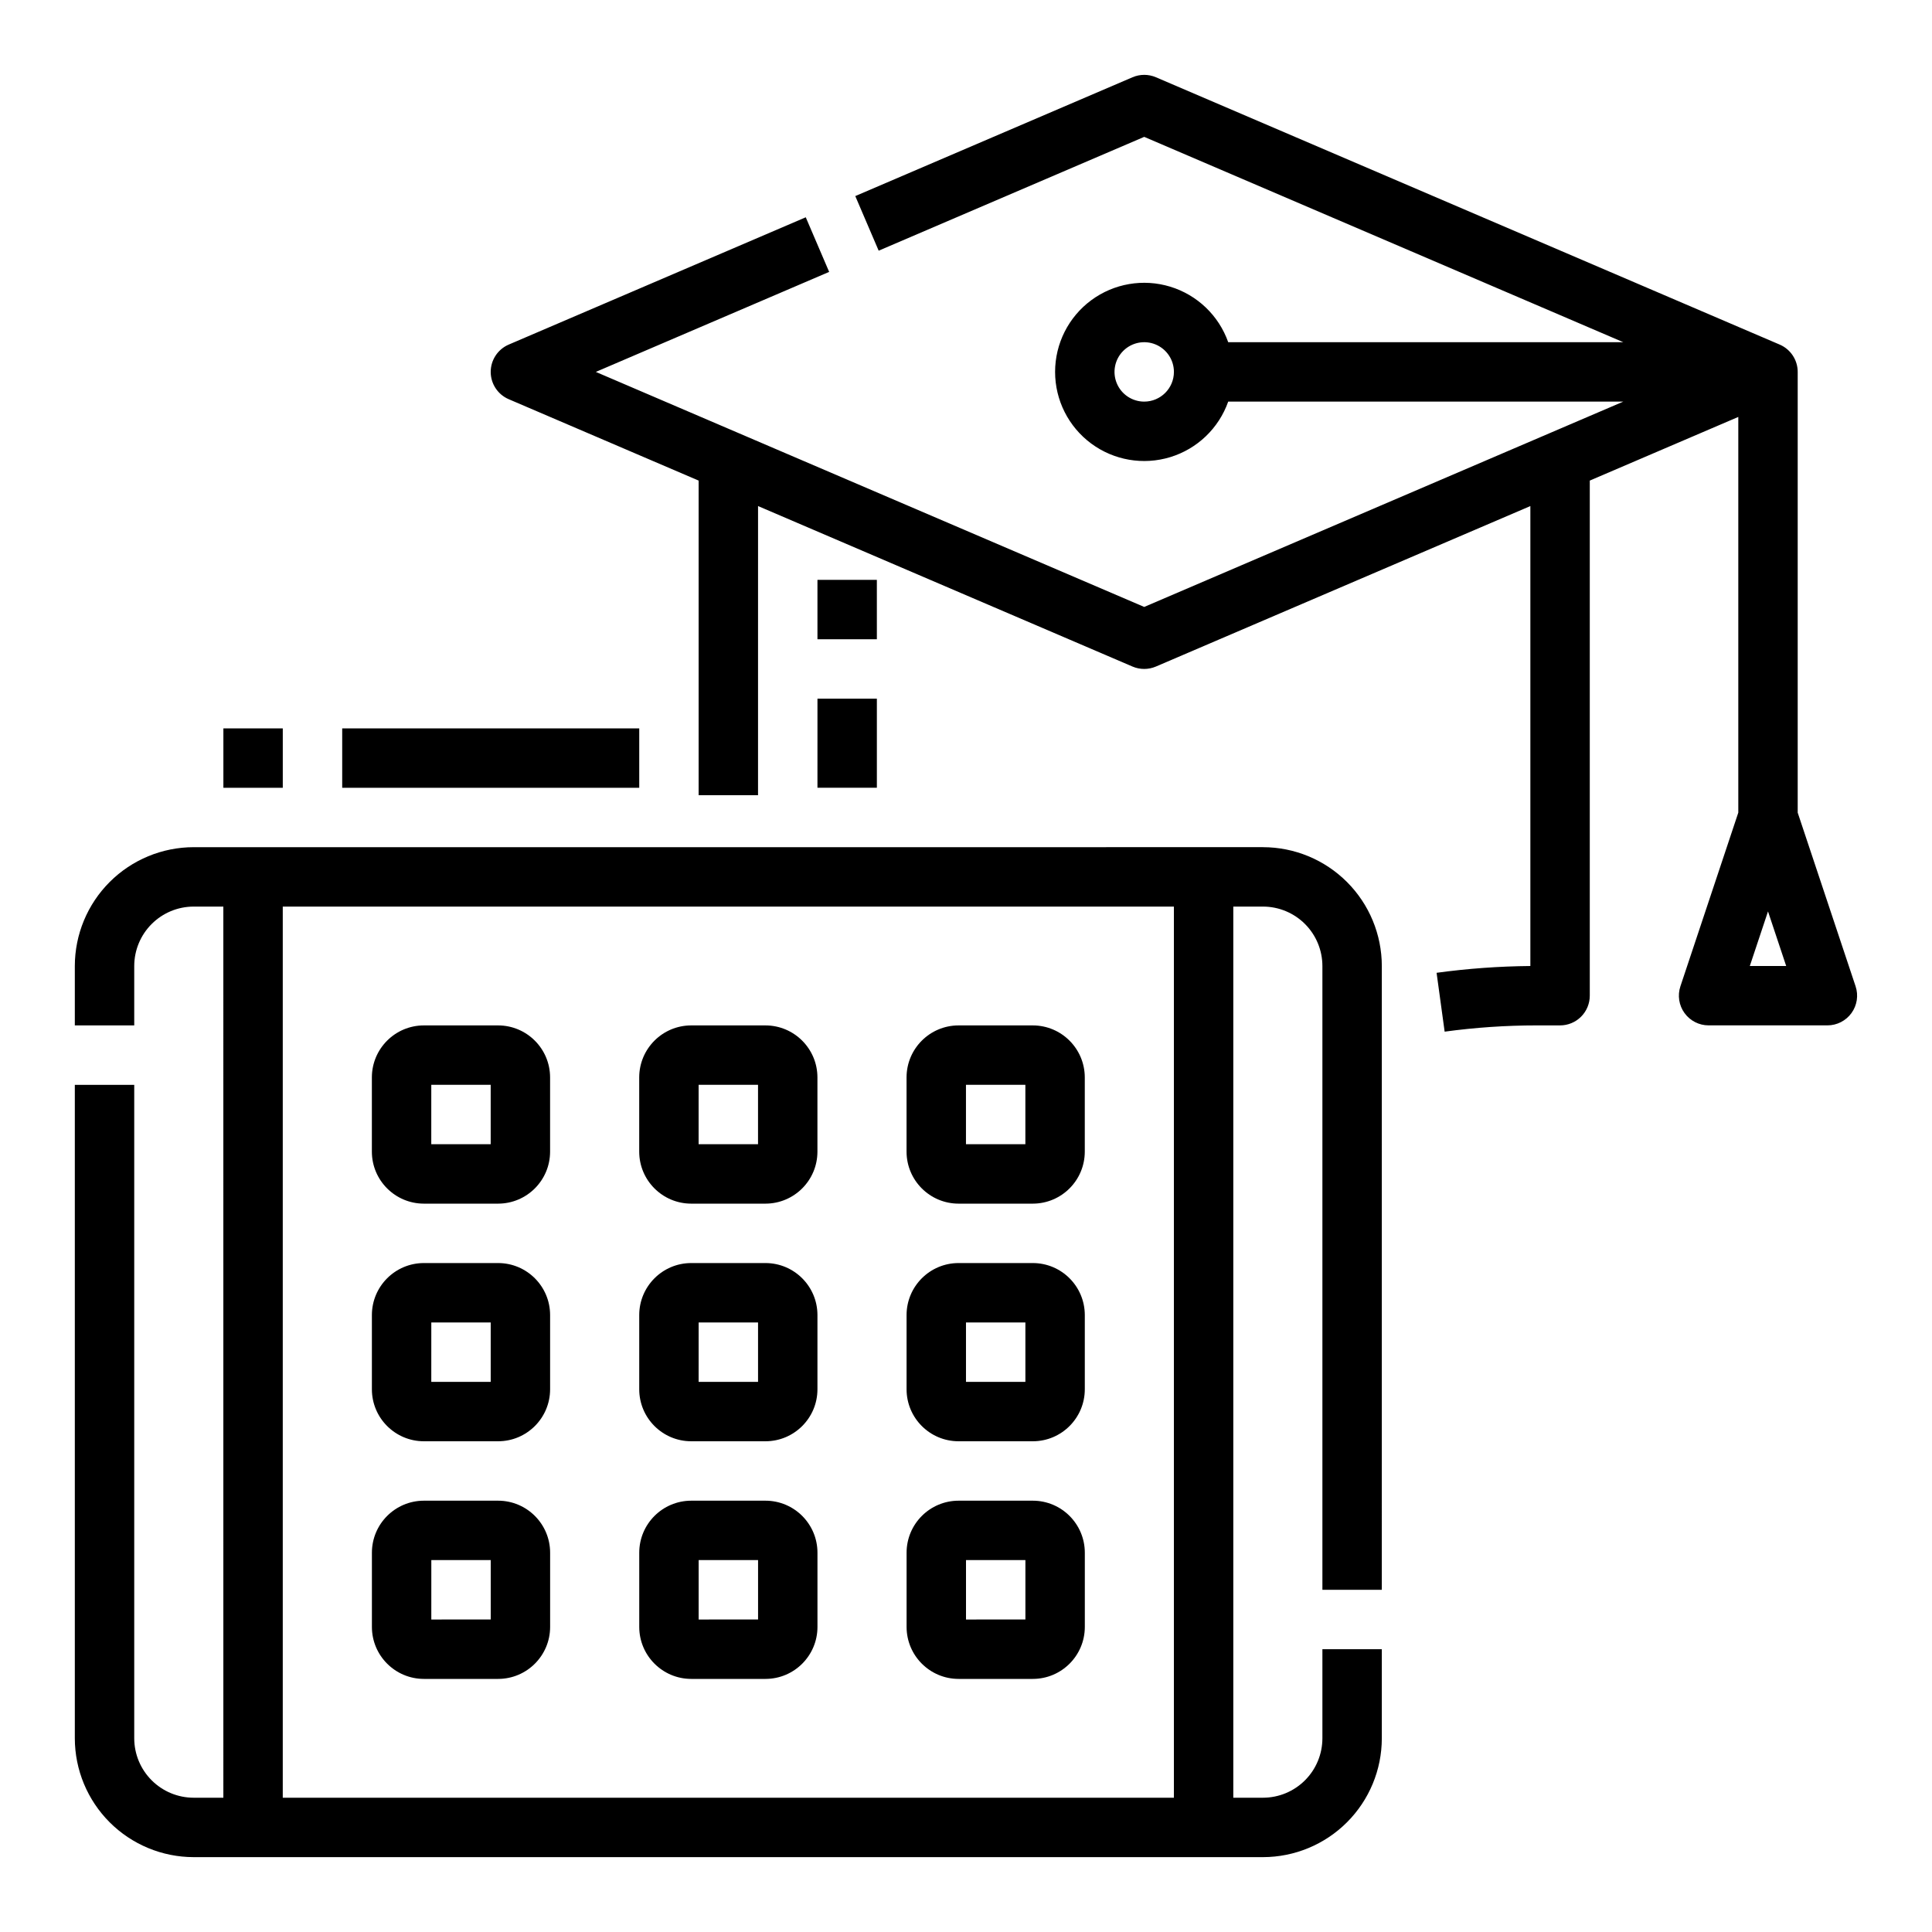 <?xml version="1.0" encoding="UTF-8"?>
<!-- Uploaded to: ICON Repo, www.svgrepo.com, Generator: ICON Repo Mixer Tools -->
<svg fill="#000000" width="800px" height="800px" version="1.1" viewBox="144 144 512 512" xmlns="http://www.w3.org/2000/svg">
 <path d="m620.41 359.36v-116.8c0-3.148-1.875-5.996-4.769-7.238l-165.31-70.848c-1.98-0.848-4.219-0.848-6.199 0l-73.473 31.488 6.199 14.473 70.371-30.164 126.96 54.418h-104.7c-2.496-7.062-8.191-12.52-15.352-14.711-7.16-2.191-14.938-0.859-20.957 3.594-6.019 4.453-9.57 11.5-9.57 18.988 0 7.488 3.551 14.531 9.57 18.984 6.019 4.453 13.797 5.789 20.957 3.598s12.855-7.652 15.352-14.711h104.7l-126.96 54.414-145.33-62.285 61.836-26.504-6.199-14.473-78.719 33.738c-2.894 1.242-4.773 4.09-4.773 7.238 0 3.148 1.879 5.996 4.773 7.234l50.328 21.57v83.371h15.742l0.004-76.621 99.234 42.531c1.98 0.844 4.223 0.844 6.199 0l99.238-42.531v121.89c-8.312 0.074-16.613 0.676-24.852 1.801l2.137 15.598c8.082-1.102 16.223-1.66 24.379-1.66h6.207c2.09 0 4.09-0.828 5.566-2.305 1.477-1.477 2.309-3.481 2.309-5.566v-136.51l39.359-16.867v104.86l-15.34 46.023c-0.801 2.398-0.398 5.039 1.082 7.09 1.48 2.055 3.856 3.269 6.387 3.269h31.488c2.527 0 4.906-1.215 6.383-3.269 1.48-2.051 1.883-4.691 1.082-7.09zm-173.18-108.93c-3.184 0-6.055-1.918-7.273-4.859-1.219-2.941-0.543-6.328 1.707-8.578s5.637-2.926 8.578-1.707c2.941 1.219 4.859 4.09 4.859 7.273-0.004 4.344-3.523 7.867-7.871 7.871zm160.49 149.57 4.82-14.465 4.82 14.465zm-231.34-86.594h-15.746v-15.742h15.742zm-15.742 15.742h15.742v23.617h-15.746zm118.08 39.359-283.4 0.004c-8.348 0.008-16.352 3.328-22.254 9.23-5.902 5.906-9.223 13.906-9.234 22.258v15.742h15.746v-15.742c0.004-4.176 1.664-8.176 4.617-11.129 2.949-2.953 6.953-4.613 11.125-4.617h7.871l0.004 236.16h-7.875c-4.172-0.004-8.176-1.664-11.125-4.617-2.953-2.949-4.613-6.953-4.617-11.125v-173.18h-15.746v173.18c0.012 8.348 3.332 16.352 9.234 22.254 5.902 5.902 13.906 9.223 22.254 9.234h283.39c8.348-0.012 16.352-3.332 22.254-9.234 5.906-5.902 9.227-13.906 9.234-22.254v-23.617h-15.746v23.617c-0.004 4.172-1.664 8.176-4.613 11.125-2.953 2.953-6.953 4.613-11.129 4.617h-7.871v-236.16h7.871c4.176 0.004 8.176 1.664 11.129 4.617 2.949 2.953 4.609 6.953 4.613 11.129v165.31h15.742l0.004-165.31c-0.008-8.352-3.328-16.352-9.234-22.258-5.902-5.902-13.906-9.223-22.254-9.23zm-23.621 251.91h-236.16v-236.16h236.16zm-198.77-157.44h19.68c7.602-0.012 13.766-6.172 13.773-13.777v-19.68c-0.008-7.606-6.172-13.77-13.773-13.777h-19.68c-7.606 0.008-13.77 6.172-13.777 13.777v19.68c0.008 7.606 6.172 13.766 13.777 13.777zm1.969-31.488h15.742v15.742h-15.746zm68.879 31.488h19.68c7.606-0.012 13.766-6.172 13.773-13.777v-19.68c-0.008-7.606-6.168-13.77-13.773-13.777h-19.68c-7.606 0.008-13.77 6.172-13.777 13.777v19.68c0.008 7.606 6.172 13.766 13.777 13.777zm1.969-31.488h15.742v15.742h-15.746zm68.879 31.488h19.68c7.606-0.012 13.766-6.172 13.777-13.777v-19.68c-0.012-7.606-6.172-13.77-13.777-13.777h-19.68c-7.606 0.008-13.77 6.172-13.777 13.777v19.68c0.008 7.606 6.172 13.766 13.777 13.777zm1.969-31.488h15.742v15.742h-15.742zm-143.66 94.461h19.68c7.602-0.008 13.766-6.168 13.773-13.773v-19.68c-0.008-7.606-6.172-13.77-13.773-13.777h-19.68c-7.606 0.008-13.77 6.172-13.777 13.777v19.68c0.008 7.606 6.172 13.766 13.777 13.773zm1.969-31.488h15.742v15.742l-15.746 0.004zm68.879 31.488h19.68c7.606-0.008 13.766-6.168 13.773-13.773v-19.68c-0.008-7.606-6.168-13.77-13.773-13.777h-19.68c-7.606 0.008-13.77 6.172-13.777 13.777v19.68c0.008 7.606 6.172 13.766 13.777 13.773zm1.969-31.488h15.742v15.742l-15.746 0.004zm68.879 31.488h19.68c7.606-0.008 13.766-6.168 13.777-13.773v-19.68c-0.012-7.606-6.172-13.77-13.777-13.777h-19.68c-7.606 0.008-13.77 6.172-13.777 13.777v19.68c0.008 7.606 6.172 13.766 13.777 13.773zm1.969-31.488h15.742v15.742l-15.742 0.004zm-143.66 94.465h19.68c7.602-0.008 13.766-6.168 13.773-13.773v-19.68c-0.008-7.606-6.172-13.77-13.773-13.777h-19.68c-7.606 0.008-13.77 6.172-13.777 13.777v19.68c0.008 7.606 6.172 13.766 13.777 13.773zm1.969-31.488h15.742v15.742l-15.746 0.004zm68.879 31.488h19.68c7.606-0.008 13.766-6.168 13.773-13.773v-19.68c-0.008-7.606-6.168-13.77-13.773-13.777h-19.68c-7.606 0.008-13.77 6.172-13.777 13.777v19.68c0.008 7.606 6.172 13.766 13.777 13.773zm1.969-31.488h15.742v15.742l-15.746 0.004zm68.879 31.488h19.68c7.606-0.008 13.766-6.168 13.777-13.773v-19.68c-0.012-7.606-6.172-13.77-13.777-13.777h-19.68c-7.606 0.008-13.77 6.172-13.777 13.777v19.68c0.008 7.606 6.172 13.766 13.777 13.773zm1.969-31.488h15.742v15.742l-15.742 0.004zm-181.06-220.41v15.742h-15.742v-15.742zm94.465 0v15.742h-78.719v-15.742z"/>
</svg>